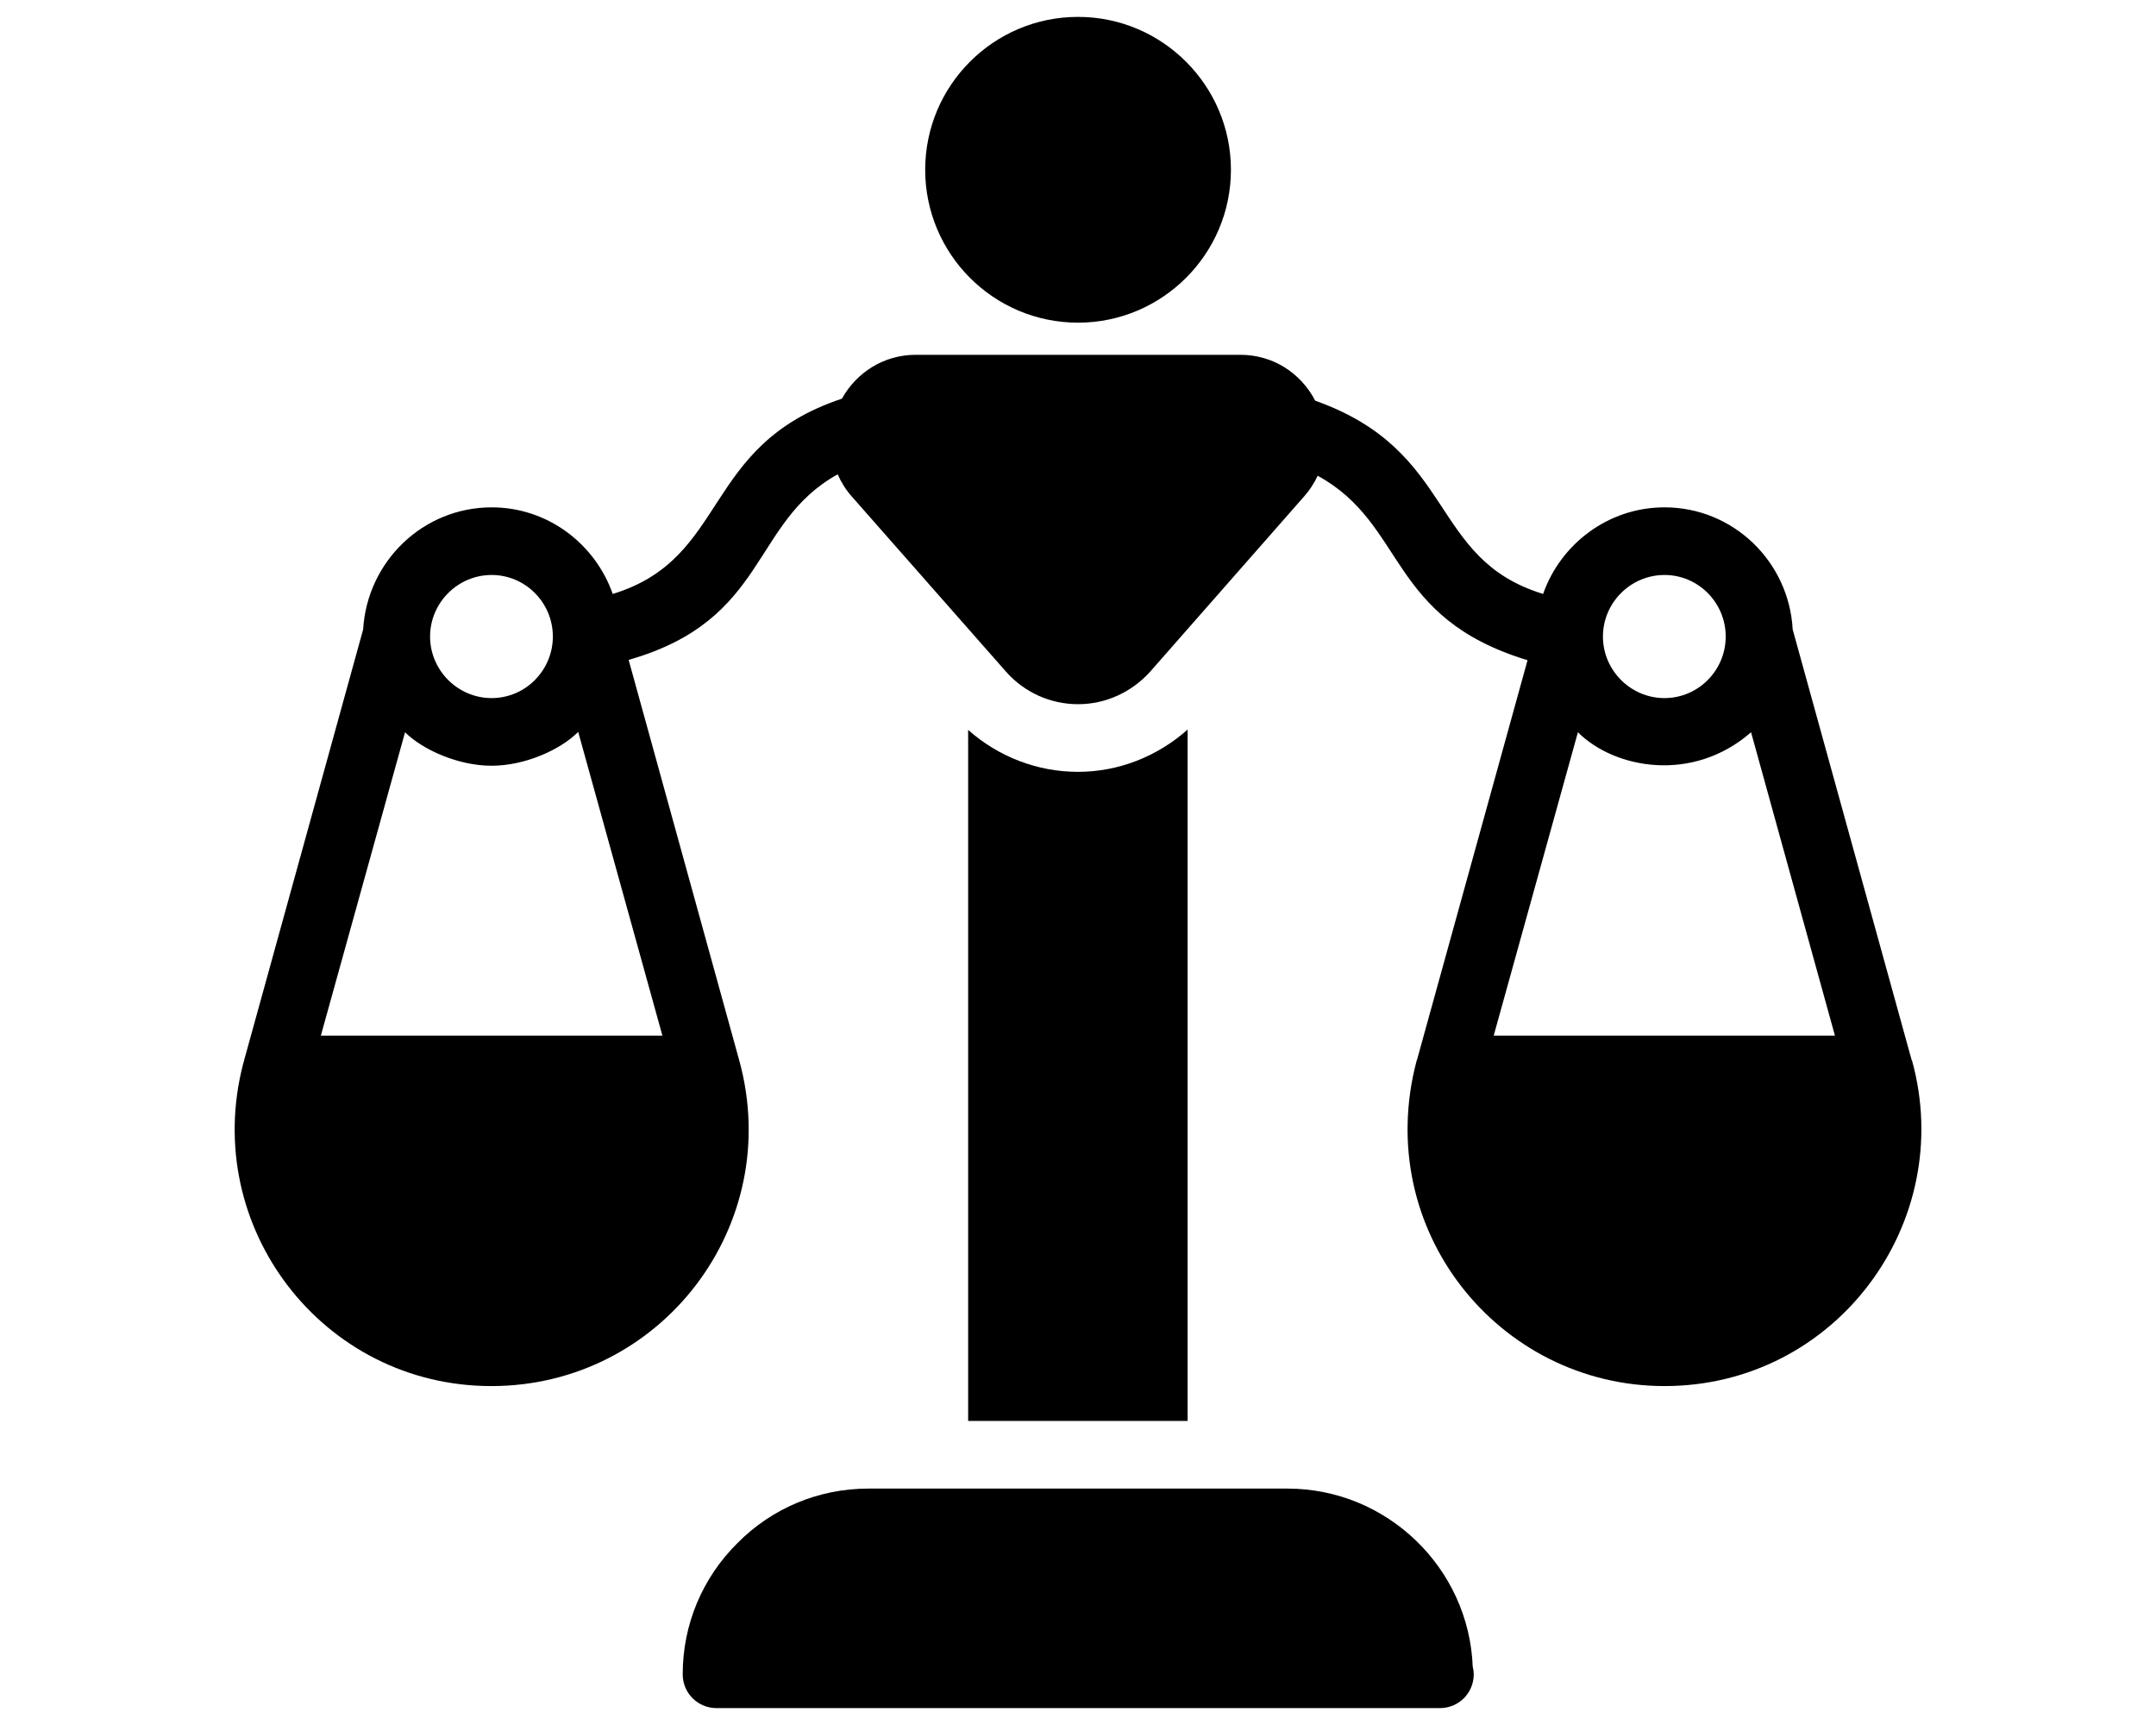 <?xml version="1.0" encoding="UTF-8"?>
<svg version="1.1" viewBox="0 0 700 560" xmlns="http://www.w3.org/2000/svg" xmlns:xlink="http://www.w3.org/1999/xlink">
  <path d="m620.8 344.34c0-0.109-0.109-0.109-0.109-0.109l-38.652-139.89c-1.207-22.07-19.324-39.637-41.613-39.637-18.227 0-33.711 11.859-39.418 28.109-37.34-11.406-27.855-46.352-73.988-62.73-4.758-9.133-13.855-14.898-24.289-14.898h-105.41c-10.16 0-19.102 5.519-23.973 14.238-45.781 15.227-36.449 51.797-74.41 63.395-5.711-16.254-21.082-28.113-39.309-28.113-22.289 0-40.406 17.57-41.727 39.641l-38.652 139.89v0.109c-0.109 0.328-0.219 0.66-0.328 1.098-13.715 52.992 25.953 104.53 80.598 104.53 55.137 0 95.219-52.238 80.488-105.74l-35.906-130.01c45.418-12.973 39.547-44.539 67.867-60.234 1.121 2.523 2.586 4.922 4.492 7.09l50.18 56.988c5.93 6.699 14.383 10.543 23.387 10.543 8.895 0 17.348-3.844 23.387-10.543l50.07-56.988c1.793-2.039 3.234-4.277 4.336-6.641 28.902 15.855 22.445 46.027 68.137 59.895l-35.906 129.79c0 0.109-0.109 0.109-0.109 0.219-14.52 54.852 26.656 105.63 80.488 105.63 55.602 0.004 94.836-53.051 80.375-105.63zm-461.18-157.68c10.98 0 19.875 9.004 19.875 19.984 0 10.98-8.895 19.984-19.875 19.984-10.98 0-19.984-9.004-19.984-19.984 0-10.98 9.004-19.984 19.984-19.984zm55.449 149.55h-110.9l27.34-98.492c5.629 5.629 17.203 10.871 28.109 10.871 10.629 0 22.16-5.031 28.109-10.98zm325.35-149.55c10.98 0 19.875 9.004 19.875 19.984 0 10.98-8.895 19.984-19.875 19.984s-19.984-9.004-19.984-19.984c0-10.98 9.004-19.984 19.984-19.984zm-55.453 149.55 27.34-98.492c11.809 11.809 37.234 16.609 56.219 0l27.234 98.492z"/>
  <path d="m350.02 250.57c-13.285 0-25.914-4.941-35.688-13.617v224.33h71.262v-224.44c-9.879 8.785-22.508 13.727-35.574 13.727z"/>
  <path d="m350.02 104.75c27.34 0 49.633-22.289 49.633-49.633 0-27.34-22.289-49.633-49.633-49.633-27.449 0-49.633 22.289-49.633 49.633 0.004 27.34 22.184 49.633 49.633 49.633z"/>
  <path d="m417.99 483.25h-136.05c-16.141 0-31.293 6.367-42.492 17.68-11.422 11.309-17.789 26.465-17.789 42.605 0 6.148 4.941 10.98 10.98 10.98h234.65 0.219c6.039 0 10.98-4.832 10.98-10.98 0-0.77-0.109-1.648-0.328-2.414-1.211-32.066-27.781-57.871-60.176-57.871z"/>
</svg>

